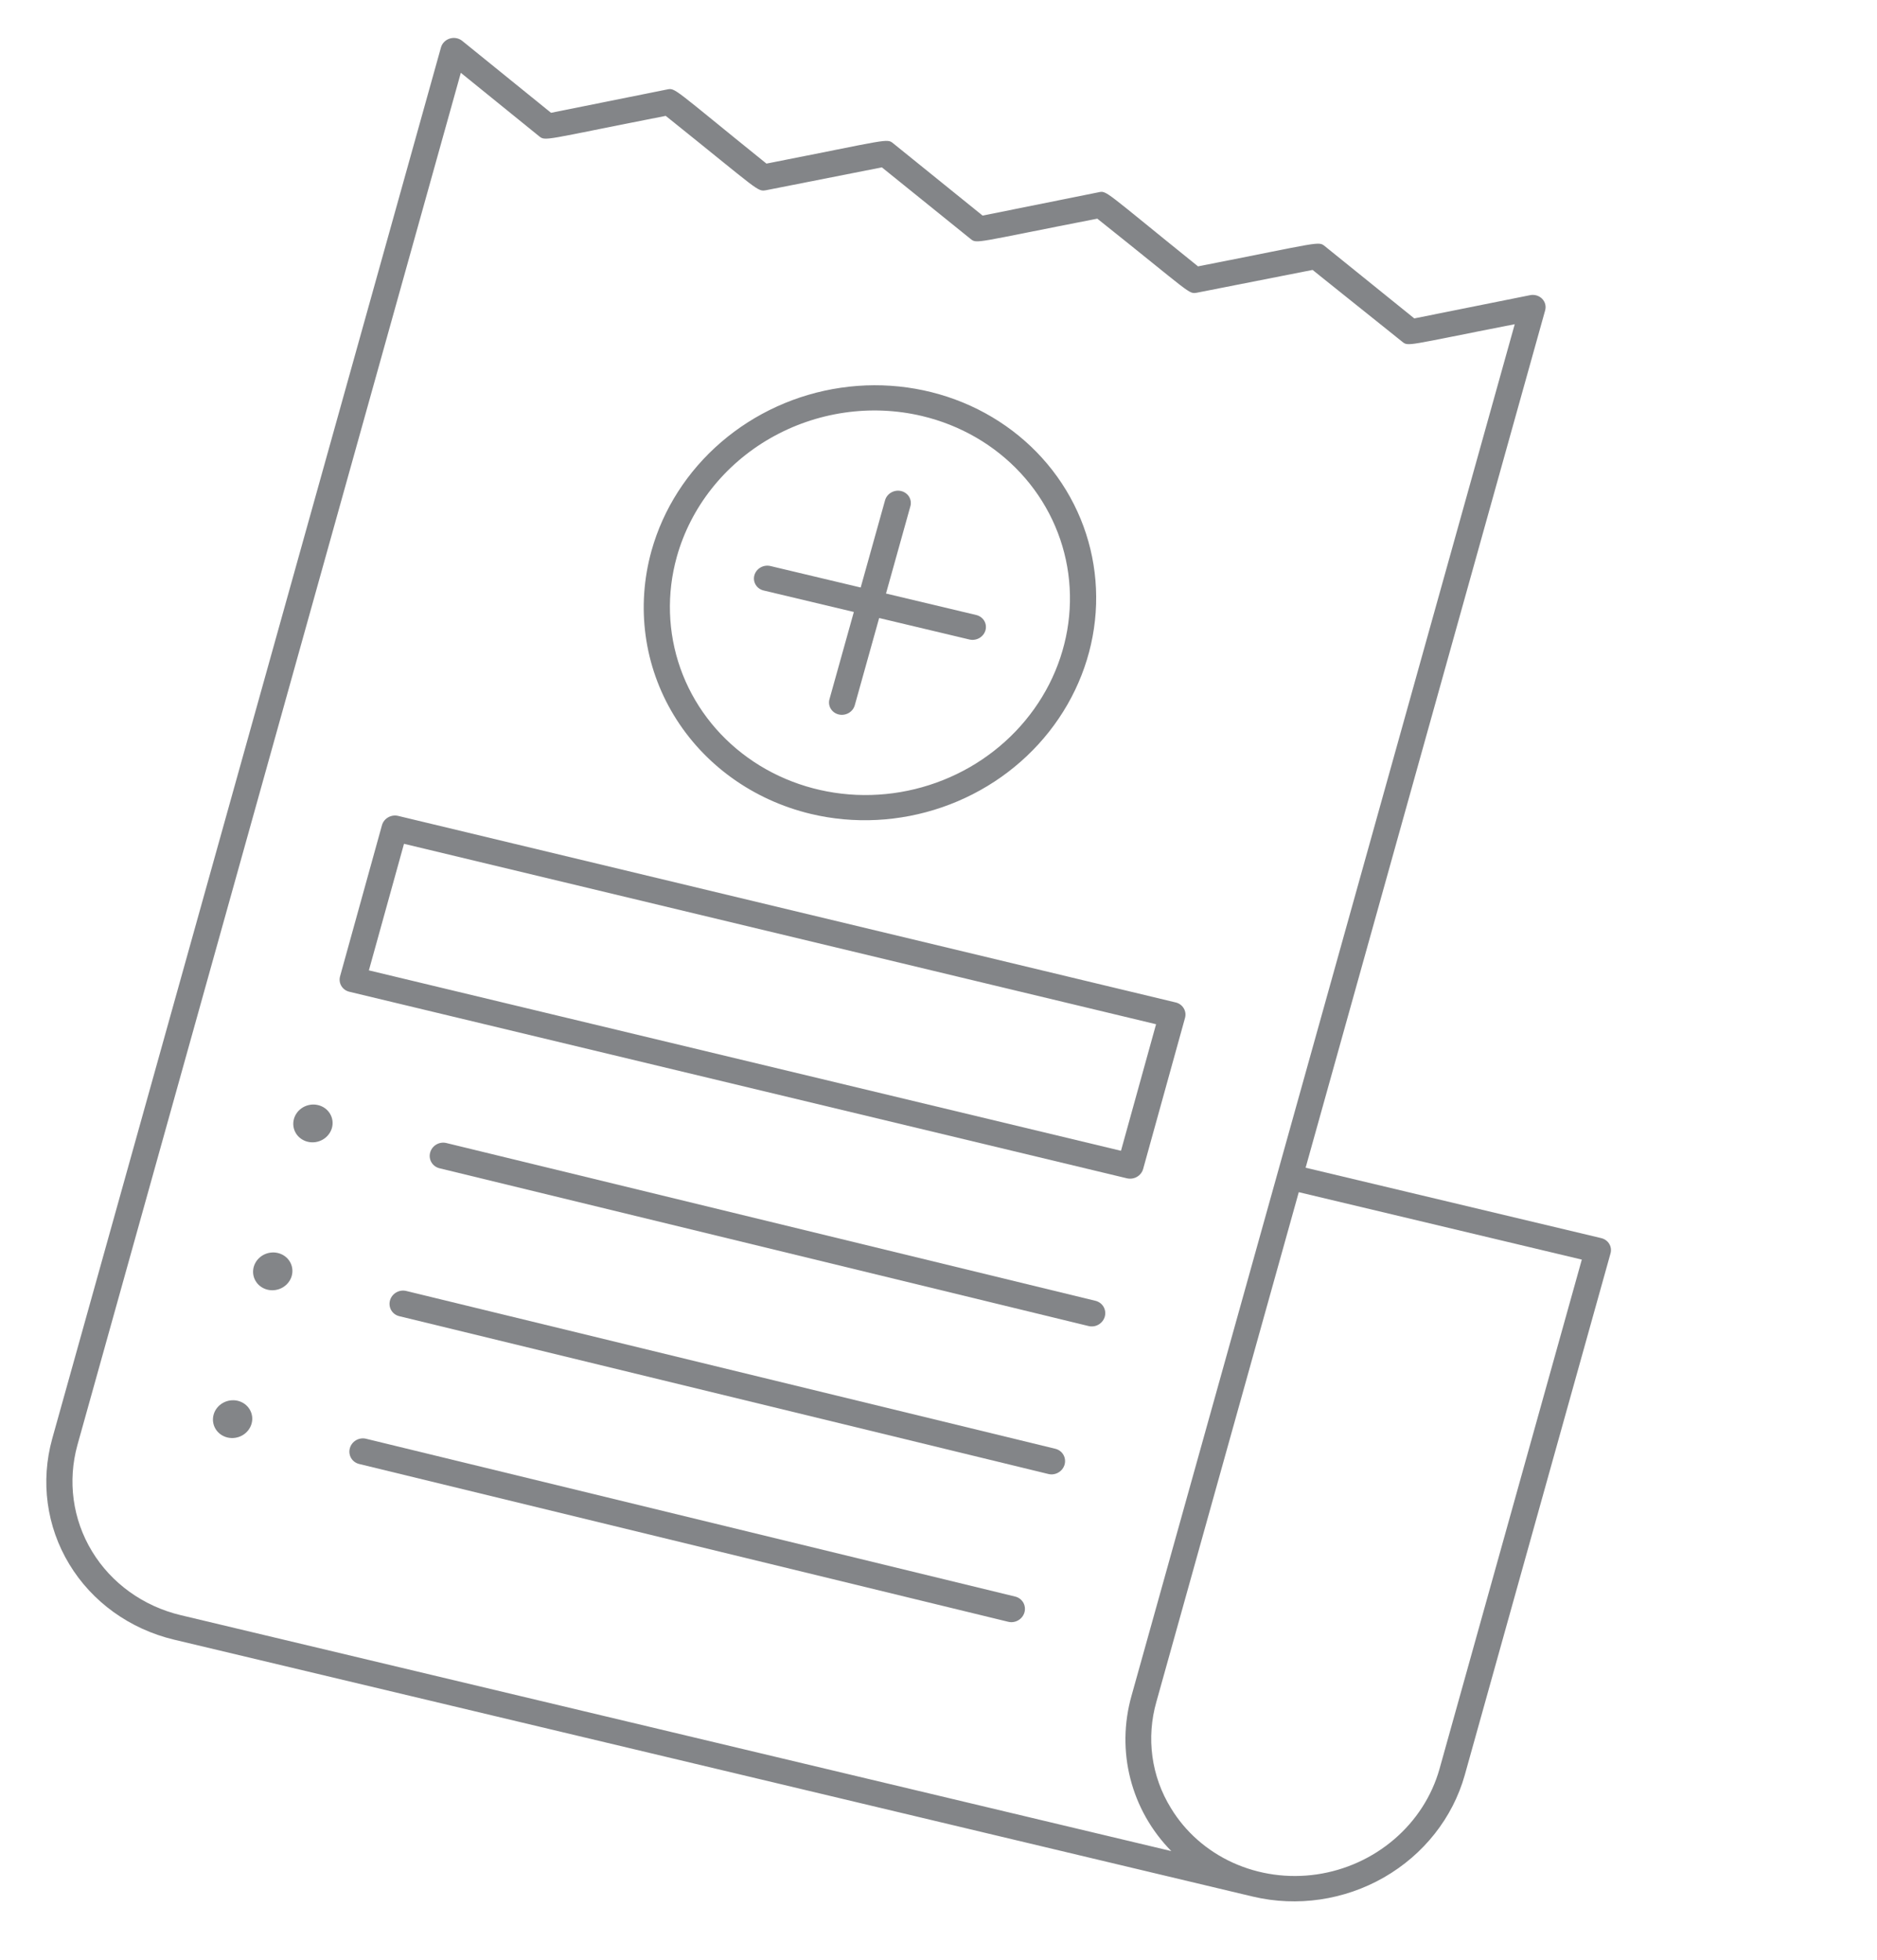 <?xml version="1.0" encoding="UTF-8"?> <svg xmlns="http://www.w3.org/2000/svg" width="68" height="71" viewBox="0 0 68 71" fill="none"> <path d="M58.012 44.846L47.3 42.295L55.977 11.245C55.998 11.17 55.999 11.092 55.98 11.018C55.961 10.944 55.922 10.876 55.868 10.821C55.813 10.765 55.745 10.725 55.669 10.702C55.594 10.679 55.513 10.675 55.434 10.691L51.237 11.533L48.001 8.921C47.758 8.726 47.872 8.772 43.402 9.648C39.969 6.885 40.106 6.899 39.79 6.966L35.598 7.809L32.366 5.198C32.123 5.003 32.237 5.049 27.767 5.926C24.338 3.164 24.476 3.177 24.155 3.243L19.963 4.086L16.741 1.477C16.68 1.429 16.607 1.396 16.529 1.382C16.451 1.368 16.369 1.373 16.293 1.397C16.216 1.421 16.147 1.464 16.091 1.52C16.036 1.576 15.995 1.645 15.975 1.72L1.892 52.11C1.462 53.658 1.684 55.294 2.511 56.658C3.337 58.023 4.7 59.004 6.301 59.388L45.392 68.696C46.994 69.075 48.701 68.825 50.139 68C51.578 67.174 52.63 65.842 53.065 64.295L58.346 45.398C58.379 45.281 58.362 45.156 58.299 45.053C58.236 44.949 58.133 44.875 58.012 44.846ZM42.434 67.047L6.548 58.502C5.19 58.178 4.033 57.345 3.332 56.187C2.63 55.03 2.442 53.642 2.808 52.328L16.695 2.637L19.519 4.925C19.77 5.126 19.643 5.073 24.118 4.197C27.566 6.959 27.428 6.945 27.762 6.888L31.949 6.062L35.154 8.648C35.397 8.843 35.279 8.791 39.753 7.92C43.205 10.669 43.049 10.65 43.36 10.602L47.552 9.777L50.793 12.372C51.028 12.56 50.898 12.52 54.876 11.743L40.993 61.42C40.714 62.409 40.699 63.445 40.952 64.429C41.204 65.414 41.714 66.315 42.434 67.047ZM52.149 64.077C51.873 65.055 51.303 65.94 50.511 66.618C49.72 67.297 48.743 67.74 47.702 67.892C46.662 68.043 45.605 67.895 44.665 67.468C43.725 67.041 42.943 66.353 42.42 65.49C42.068 64.92 41.84 64.285 41.75 63.623C41.66 62.96 41.709 62.285 41.895 61.635L47.052 43.181L57.306 45.623L52.149 64.077Z" fill="#838588"></path> <path d="M27.665 21.388L30.933 22.166L30.05 25.326C30.017 25.444 30.034 25.568 30.097 25.671C30.16 25.775 30.263 25.849 30.385 25.878C30.506 25.907 30.636 25.888 30.745 25.826C30.855 25.763 30.934 25.662 30.967 25.544L31.85 22.385L35.119 23.163C35.241 23.192 35.37 23.173 35.48 23.11C35.589 23.047 35.669 22.946 35.702 22.829C35.734 22.711 35.718 22.587 35.655 22.483C35.592 22.38 35.489 22.305 35.367 22.276L32.098 21.498L32.981 18.338C33.014 18.221 32.997 18.097 32.935 17.993C32.872 17.89 32.768 17.815 32.647 17.786C32.525 17.757 32.395 17.776 32.286 17.839C32.177 17.901 32.097 18.003 32.064 18.12L31.181 21.28L27.912 20.502C27.791 20.473 27.661 20.492 27.552 20.554C27.443 20.617 27.363 20.718 27.33 20.836C27.297 20.953 27.314 21.077 27.377 21.181C27.439 21.285 27.543 21.359 27.665 21.388Z" fill="#838588"></path> <path d="M29.378 29.481C30.943 29.854 32.598 29.769 34.134 29.238C35.671 28.708 37.019 27.755 38.008 26.5C38.998 25.244 39.585 23.744 39.694 22.187C39.803 20.631 39.431 19.088 38.623 17.755C37.816 16.422 36.609 15.358 35.157 14.697C33.704 14.037 32.071 13.809 30.463 14.044C28.855 14.278 27.345 14.965 26.124 16.016C24.903 17.067 24.026 18.435 23.603 19.948C23.038 21.976 23.329 24.119 24.412 25.906C25.495 27.694 27.28 28.979 29.378 29.481ZM33.406 15.069C34.79 15.398 36.032 16.117 36.974 17.134C37.917 18.151 38.519 19.421 38.703 20.783C38.887 22.144 38.645 23.537 38.009 24.785C37.372 26.032 36.369 27.079 35.126 27.792C33.883 28.504 32.457 28.852 31.027 28.79C29.597 28.727 28.227 28.259 27.092 27.442C25.957 26.626 25.106 25.499 24.648 24.204C24.191 22.909 24.146 21.504 24.52 20.166C25.022 18.373 26.24 16.829 27.906 15.873C29.573 14.918 31.551 14.628 33.406 15.069Z" fill="#838588"></path> <path d="M11.523 40.027C11.34 39.983 11.146 40.012 10.982 40.105C10.818 40.2 10.698 40.351 10.649 40.528C10.6 40.704 10.625 40.89 10.719 41.046C10.813 41.201 10.969 41.313 11.151 41.356C11.333 41.4 11.528 41.371 11.692 41.277C11.856 41.183 11.975 41.031 12.025 40.855C12.074 40.679 12.049 40.492 11.954 40.337C11.86 40.182 11.705 40.07 11.523 40.027Z" fill="#838588"></path> <path d="M39.687 47.116L16.171 41.401C16.049 41.371 15.918 41.39 15.807 41.455C15.697 41.52 15.617 41.624 15.584 41.745C15.55 41.866 15.567 41.995 15.631 42.101C15.694 42.208 15.799 42.285 15.921 42.315L39.437 48.03C39.56 48.06 39.691 48.041 39.801 47.976C39.911 47.911 39.992 47.807 40.025 47.686C40.058 47.564 40.041 47.436 39.977 47.329C39.914 47.223 39.809 47.146 39.687 47.116Z" fill="#838588"></path> <path d="M10.067 45.384C9.884 45.341 9.69 45.369 9.526 45.463C9.362 45.557 9.243 45.709 9.193 45.885C9.144 46.062 9.169 46.248 9.263 46.403C9.357 46.559 9.513 46.67 9.695 46.714C9.878 46.757 10.072 46.729 10.236 46.635C10.4 46.541 10.52 46.389 10.569 46.213C10.618 46.037 10.593 45.85 10.499 45.695C10.405 45.539 10.249 45.428 10.067 45.384Z" fill="#838588"></path> <path d="M38.231 52.475L14.716 46.759C14.593 46.729 14.462 46.749 14.352 46.814C14.242 46.878 14.161 46.983 14.128 47.104C14.095 47.225 14.112 47.353 14.175 47.46C14.239 47.567 14.343 47.644 14.466 47.673L37.981 53.389C38.104 53.419 38.235 53.399 38.345 53.334C38.455 53.27 38.536 53.166 38.569 53.044C38.602 52.923 38.585 52.795 38.522 52.688C38.459 52.581 38.354 52.505 38.231 52.475Z" fill="#838588"></path> <path d="M8.613 50.737C8.43 50.694 8.236 50.722 8.072 50.816C7.908 50.91 7.788 51.062 7.739 51.238C7.69 51.415 7.715 51.601 7.809 51.756C7.903 51.912 8.059 52.023 8.241 52.067C8.423 52.11 8.618 52.082 8.782 51.988C8.945 51.894 9.065 51.742 9.114 51.566C9.164 51.389 9.138 51.203 9.044 51.048C8.95 50.892 8.795 50.781 8.613 50.737Z" fill="#838588"></path> <path d="M36.777 57.828L13.261 52.112C13.139 52.082 13.008 52.102 12.898 52.166C12.787 52.231 12.707 52.336 12.674 52.457C12.64 52.578 12.658 52.706 12.721 52.813C12.784 52.92 12.889 52.996 13.011 53.026L36.527 58.742C36.65 58.772 36.781 58.752 36.891 58.687C37.001 58.623 37.082 58.518 37.115 58.397C37.148 58.276 37.131 58.148 37.068 58.041C37.004 57.934 36.9 57.857 36.777 57.828Z" fill="#838588"></path> <path d="M42.593 36.309L14.423 29.552C14.301 29.523 14.17 29.542 14.06 29.606C13.95 29.669 13.87 29.772 13.837 29.892L12.32 35.362C12.287 35.481 12.304 35.607 12.367 35.712C12.43 35.818 12.534 35.893 12.657 35.922L40.827 42.679C40.95 42.708 41.08 42.689 41.19 42.626C41.3 42.562 41.381 42.459 41.414 42.34L42.931 36.87C42.964 36.75 42.947 36.624 42.883 36.519C42.82 36.414 42.716 36.338 42.593 36.309ZM40.611 41.682L13.364 35.147L14.636 30.563L41.882 37.098L40.611 41.682Z" fill="#838588"></path> </svg> 